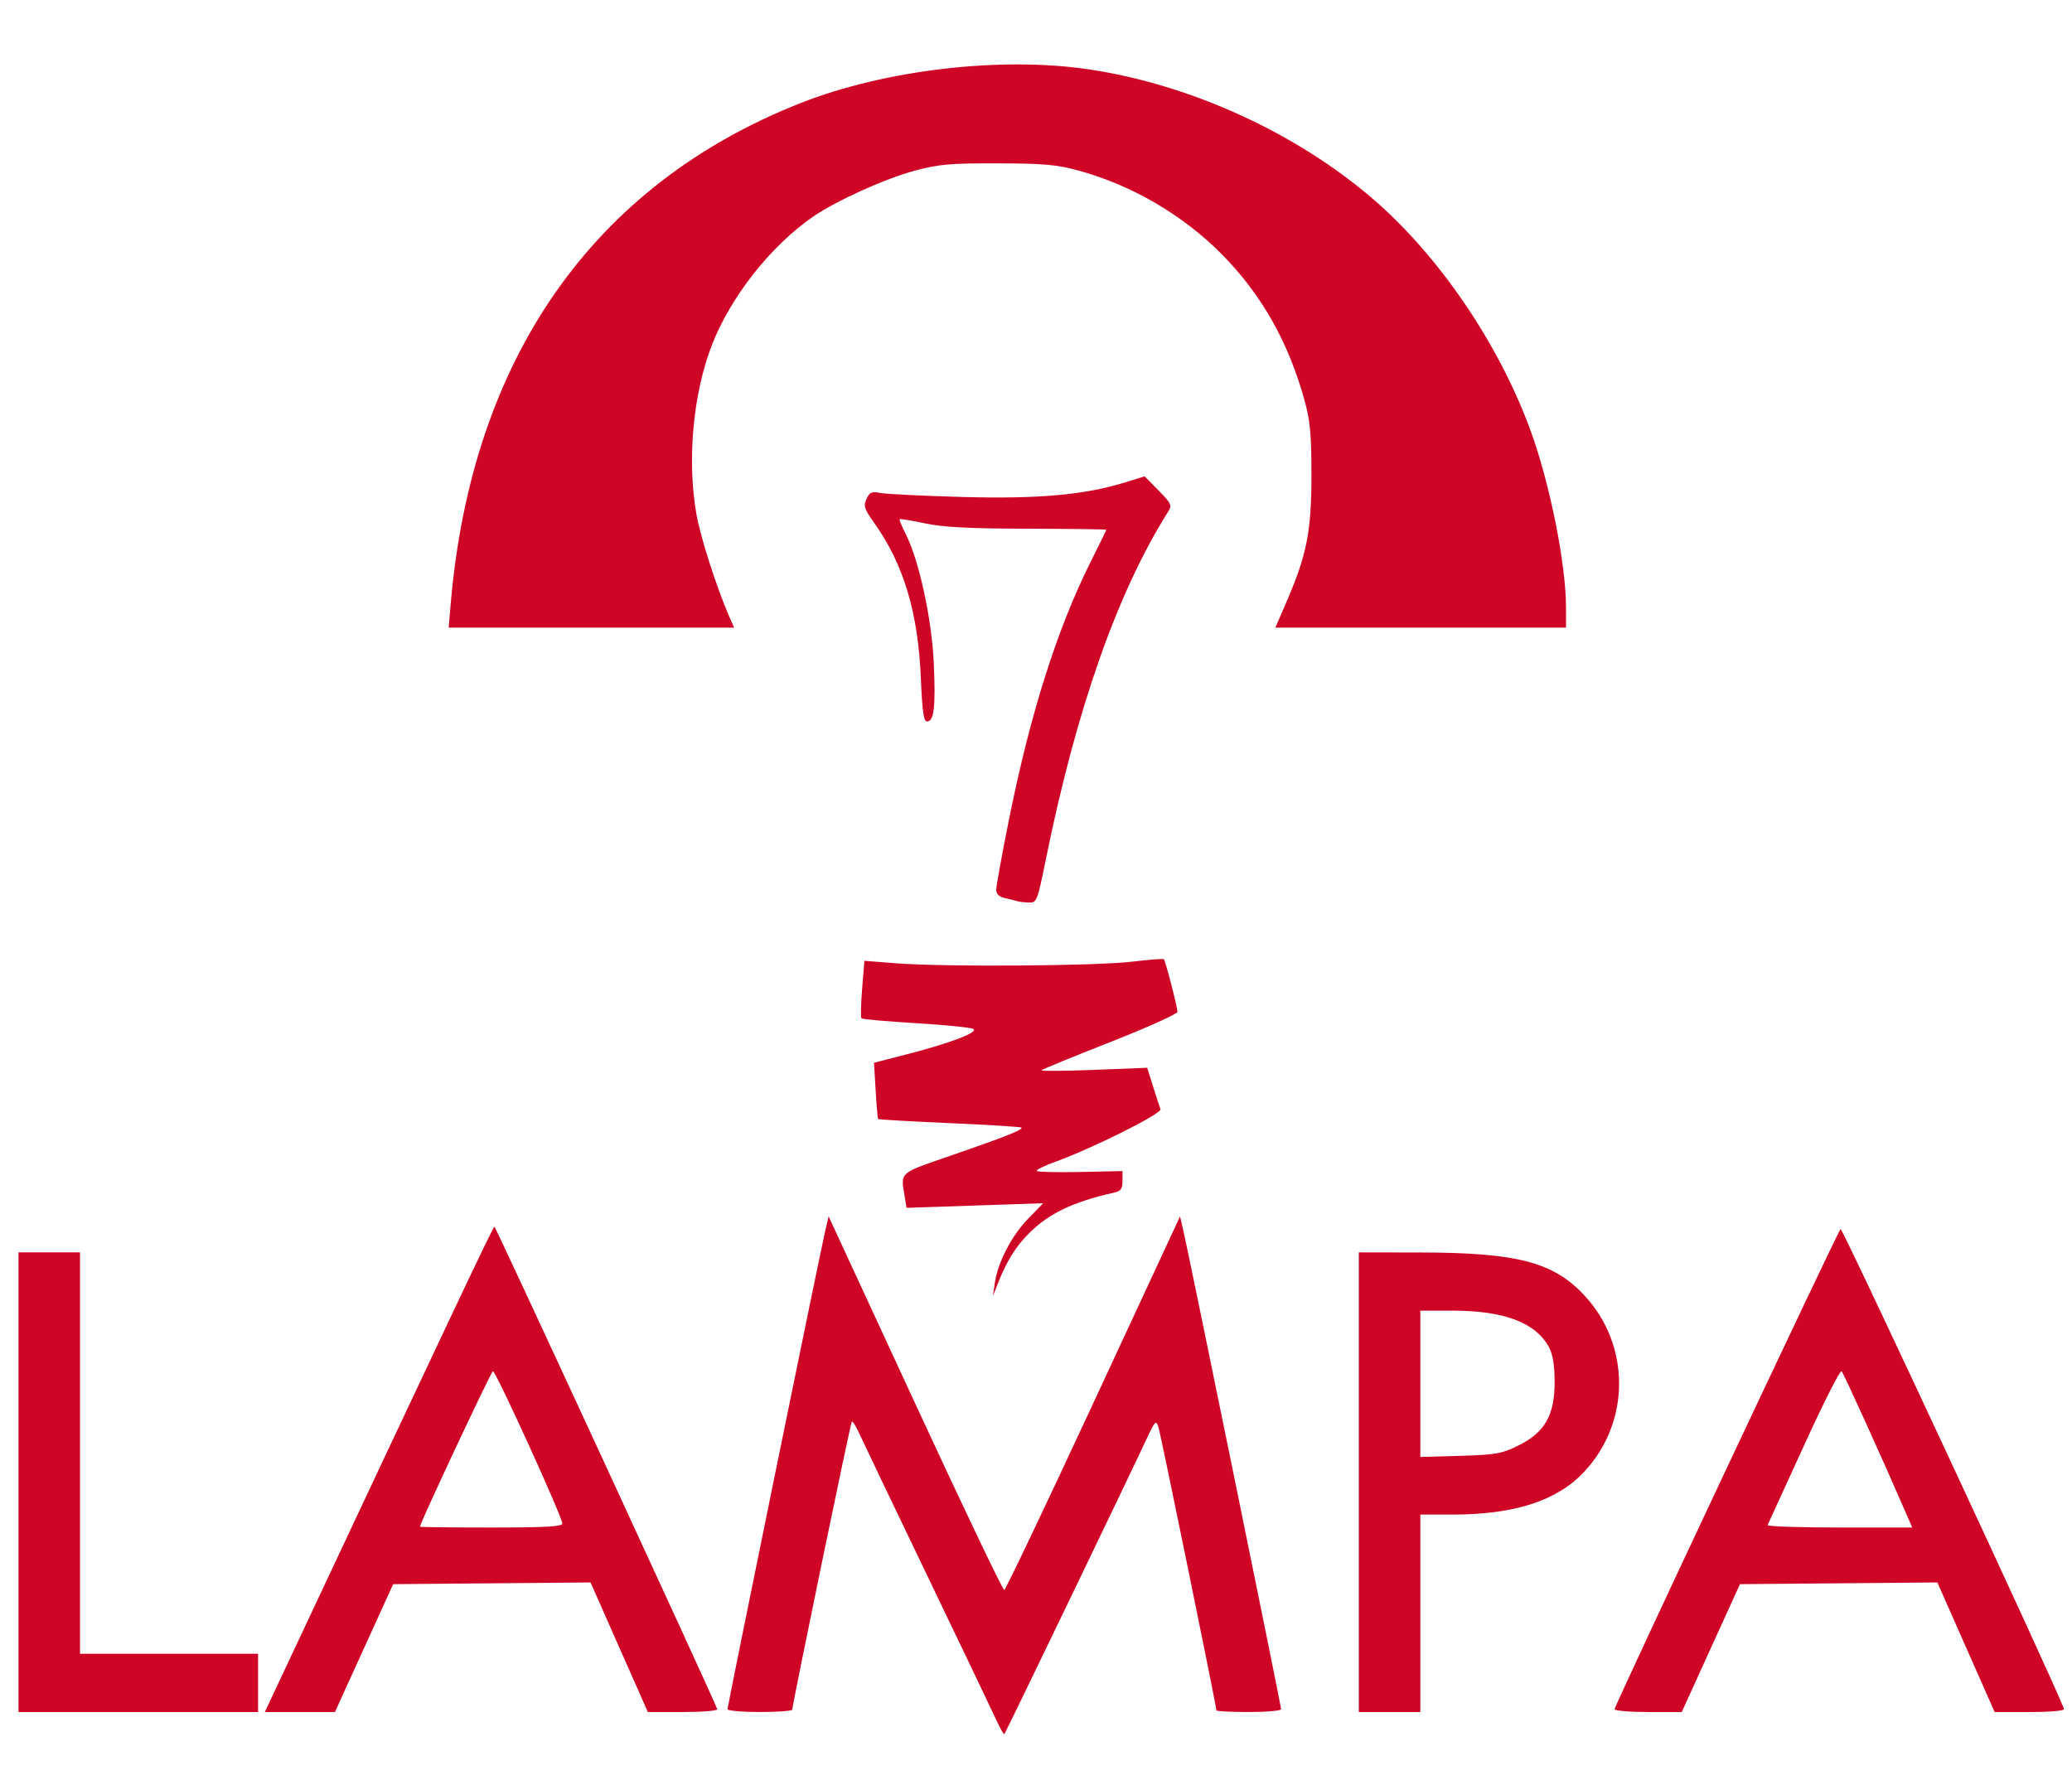 <svg xmlns="http://www.w3.org/2000/svg" width="640" height="550" viewBox="0 0 640 550"><path d="M307.914 531.72c-1.083-2.382-10.622-22.332-21.2-44.332-10.577-22-20.117-41.95-21.2-44.333-1.08-2.383-2.165-4.135-2.406-3.893-.406.405-18.355 87.29-18.382 88.976-.01.413-4.512.75-10.012.75-5.5 0-10-.4-10-.888 0-1 28.385-139.956 30.114-147.422l1.115-4.81 26.74 57.81c14.705 31.796 27.086 57.725 27.512 57.62.426-.105 12.817-26.117 27.534-57.805l26.758-57.614 1.114 4.804C367.332 388.047 395.714 527 395.714 528c0 .49-4.5.888-10 .888s-10-.233-10-.518c0-1.308-17.174-85.27-17.894-87.482-.754-2.316-1.036-2.023-3.835 4-5.267 11.33-43.38 90.44-43.75 90.812-.194.195-1.24-1.595-2.32-3.98zM5.714 457.89v-71h19v124h55v18h-74v-71zm78.793 65.234c54.602-116.284 67.793-144.17 68.207-144.194.376-.02 67.118 144.525 68.834 149.076.183.486-4.566.884-10.554.884h-10.887l-8.85-20.014-8.848-20.014-30.485.264-30.484.264-8.99 19.75-8.988 19.75H81.8l2.707-5.766zm89.183-52.484c-.04-2.094-20.62-47.264-21.438-47.05-.588.152-22.535 46.946-22.537 48.05 0 .138 9.9.25 22 .25 16.945 0 21.994-.287 21.975-1.25zm246.024-12.75v-71l19.25.035c29.638.054 40.81 2.977 50.348 13.173 14.39 15.385 14.39 39.2 0 54.585-8.37 8.948-21.494 13.208-40.686 13.208h-9.912v61h-19v-71zm49.252-11.324c8.206-4.03 11.256-9.373 11.228-19.676-.014-5.177-.555-8.49-1.75-10.698-4.13-7.64-13.827-11.302-29.94-11.302h-9.79v45.207l12.25-.353c11.023-.316 12.827-.635 18.002-3.176zm29.748 81.445c0-1.137 68.792-147.314 69.802-148.323.547-.548 66.335 140.757 69.032 148.272.192.535-4.278.928-10.554.928h-10.887l-8.85-20.014-8.848-20.014-30.485.264-30.484.264-8.99 19.75-8.988 19.75h-10.374c-5.706 0-10.374-.396-10.374-.88zm90.09-60.372c-7.365-17.007-19.333-43.388-19.977-44.034-.43-.432-5.663 9.918-11.627 23-5.965 13.08-11.016 24.122-11.224 24.534-.21.413 9.756.75 22.144.75h22.523l-1.84-4.25zm-281.532-71.25c.927-6.4 5.17-14.616 10.242-19.838l4.7-4.838-21.1.71-21.098.71-.64-3.872c-1.19-7.21-1.726-6.746 14.088-12.188 16.693-5.744 22.66-8.108 22.038-8.73-.236-.235-10.233-.857-22.217-1.382-11.983-.526-21.904-1.094-22.047-1.263-.143-.17-.488-4.15-.768-8.844l-.508-8.536 10.126-2.614c13.64-3.52 22.327-6.843 20.524-7.85-.77-.43-8.74-1.228-17.712-1.772-8.973-.543-16.538-1.21-16.81-1.484-.274-.273-.182-4.385.204-9.138l.7-8.642 10.11.786c14.7 1.143 61.546.81 72.556-.518 5.195-.626 9.617-.967 9.826-.757.503.502 4.19 14.72 4.21 16.242.01.648-9.32 4.852-20.732 9.34-11.412 4.488-20.975 8.407-21.25 8.708-.275.3 6.954.253 16.063-.105l16.563-.652 1.816 5.765c1 3.17 2.034 6.334 2.3 7.03.516 1.347-20.936 12.068-32.516 16.252-3.45 1.247-6.015 2.525-5.7 2.84.316.316 6.402.452 13.524.3l12.95-.273v3.038c0 2.498-.49 3.148-2.75 3.658-12.568 2.83-19.98 6.385-26.122 12.526-4.194 4.194-6.96 8.68-9.758 15.838l-1.39 3.554.578-4zm6.942-117.99c-.55-.185-2.237-.608-3.75-.94-1.898-.42-2.75-1.237-2.75-2.638 0-1.117 1.787-10.923 3.972-21.79 6.602-32.847 14.93-59.036 25.396-79.88 2.548-5.07 4.632-9.343 4.632-9.492 0-.148-10.913-.295-24.25-.327-18.206-.042-26.12-.453-31.75-1.65-4.125-.877-7.644-1.457-7.82-1.29-.175.168.664 2.233 1.867 4.59 4.12 8.077 8.07 26.306 8.676 40.037.59 13.42.068 17.87-2.1 17.87-1.022 0-1.47-3.122-1.895-13.25-.86-20.47-5.313-35.317-14.44-48.137-3.043-4.273-3.34-5.2-2.355-7.36.965-2.116 1.588-2.38 4.348-1.847 1.772.343 13.12.898 25.22 1.233 23.556.653 37.907-.64 50.462-4.548l5.878-1.83 4.31 4.39c4.01 4.088 4.21 4.544 2.9 6.62-15.565 24.672-28.27 60.768-37.65 106.98-2.72 13.4-2.856 13.748-5.345 13.67-1.405-.042-3.004-.228-3.554-.41zm-175.005-91.76C145.636 110.9 183.1 57.2 247.162 31.89c26.093-10.307 61.886-14.512 89.115-10.47 31.426 4.667 64.215 19.65 87.995 40.208 20.27 17.526 38.542 44.37 48.377 71.077 6.01 16.32 11.064 41.47 11.064 55.062v6.12h-89.78l3.39-7.84c6.323-14.624 7.752-21.84 7.752-39.16 0-12.713-.382-16.878-2.12-23.174-5.005-18.112-13.303-32.763-25.6-45.2-11.933-12.073-27.69-21.282-44.142-25.802-6.732-1.85-10.693-2.205-25-2.25-14.625-.045-18.187.265-25.5 2.22-9.2 2.458-24.365 9.3-31.504 14.21-13.133 9.037-25.597 24.858-31.364 39.813-5.824 15.1-7.674 35.65-4.707 52.28 1.257 7.055 6.17 22.4 9.972 31.155l1.63 3.75h-88.149l.616-7.25z" fill="#cf0526"/></svg>